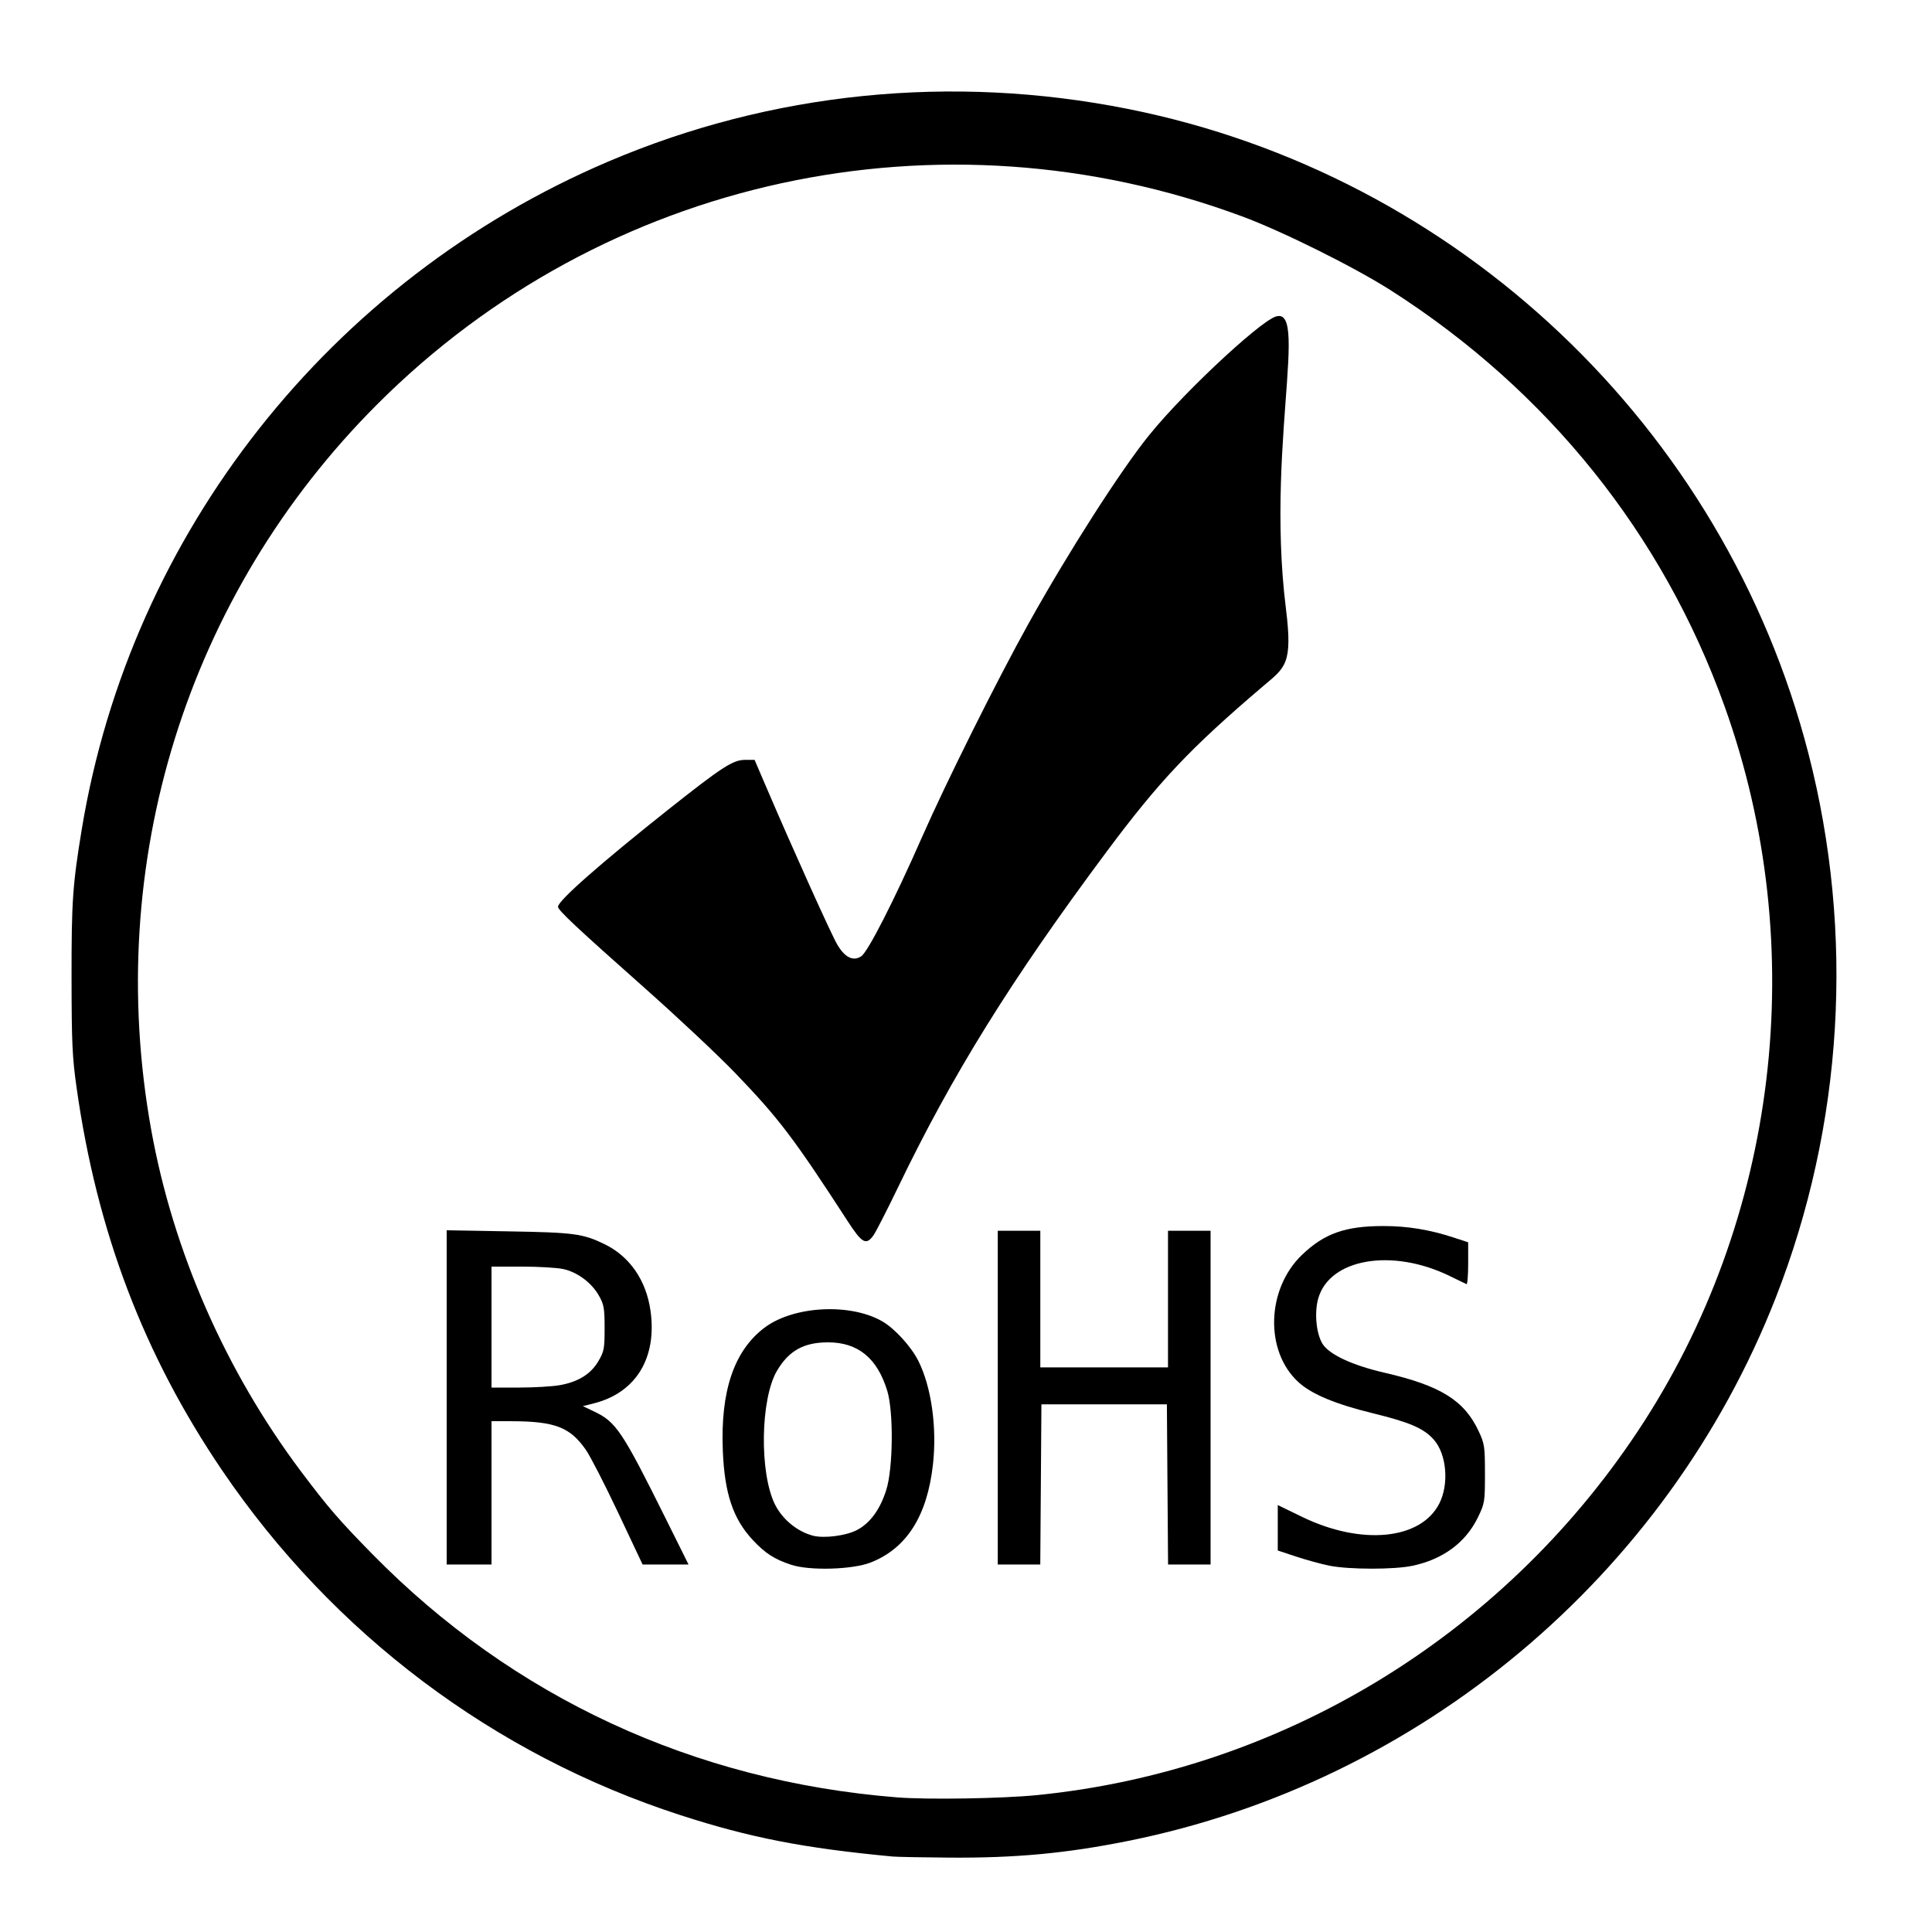 <svg clip-rule="evenodd" fill-rule="evenodd" stroke-linejoin="round" stroke-miterlimit="2" viewBox="0 0 54 54" xmlns="http://www.w3.org/2000/svg"><path d="m0 .557h53.773v53.364h-53.773z" fill="none"/><g fill-rule="nonzero"><path d="m23.695 34.136c-1.509-2.327-1.924-2.875-3.152-4.151-.465-.483-1.592-1.542-2.505-2.352-1.937-1.719-2.442-2.193-2.442-2.289 0-.168 1.189-1.214 3.099-2.729 1.486-1.177 1.792-1.376 2.127-1.376h.269l.329.767c.743 1.736 1.812 4.105 1.981 4.394.214.363.445.477.671.329.186-.123.926-1.573 1.698-3.33.675-1.534 2.104-4.401 2.983-5.979 1.093-1.966 2.575-4.281 3.364-5.255 1.075-1.329 3.413-3.459 3.575-3.299.024.023-.545.363-.425.252 1.595-1.474.061 2.981.675 7.895.195 1.557-.021 1.642-.63 2.159-2.049 1.744-2.909 2.655-4.402 4.66-2.659 3.572-4.289 6.197-5.811 9.357-.308.639-.616 1.241-.684 1.337-.206.289-.32.227-.72-.39z"/><path d="m24.945 51.89c-2.483-.234-3.98-.526-5.923-1.155-5.213-1.687-9.713-5.071-12.812-9.636-2.189-3.225-3.498-6.663-4.068-10.69-.122-.859-.14-1.258-.142-3.084-.002-2.138.03-2.595.287-4.155 1.368-8.273 6.943-15.341 14.713-18.654 4.555-1.943 9.592-2.454 14.519-1.473 9.225 1.836 16.677 8.894 19.028 18.021 1.297 5.038.975 10.383-.917 15.214-3.042 7.763-9.934 13.54-18.111 15.179-1.718.345-3.135.477-4.978.464-.757-.006-1.476-.019-1.596-.031zm4.038-1.716c6.8-.677 12.971-4.414 16.793-10.17 3.933-5.923 4.843-13.532 2.424-20.27-1.724-4.801-4.936-8.807-9.305-11.605-1.019-.653-3.043-1.661-4.183-2.083-8.439-3.128-17.828-1.087-24.166 5.252-5.32 5.319-7.662 12.837-6.319 20.284.612 3.397 2.076 6.734 4.189 9.549.752 1 1.062 1.36 1.993 2.308 3.928 4.001 8.983 6.345 14.661 6.798.849.068 2.936.034 3.913-.063z"/><path d="m12.485 43.729v-9.342l1.738.03c1.821.031 2.068.064 2.67.356.708.342 1.171 1.014 1.29 1.87.183 1.318-.413 2.287-1.588 2.582l-.304.077.317.151c.613.291.784.547 2.007 3.008l.63 1.268h-1.284l-.68-1.441c-.374-.793-.782-1.587-.907-1.766-.443-.635-.865-.796-2.089-.799l-.547-.001v4.007zm3.166-5.014c.514-.093.864-.311 1.074-.67.159-.27.174-.35.174-.921 0-.552-.018-.66-.156-.905-.205-.366-.604-.663-1.002-.749-.176-.038-.698-.068-1.161-.068h-.842v3.381h.771c.424 0 .938-.031 1.142-.068z"/><path d="m22.117 43.737c-.469-.154-.726-.319-1.071-.687-.556-.595-.793-1.298-.843-2.497-.069-1.666.31-2.792 1.156-3.437.808-.617 2.405-.704 3.306-.181.343.199.797.697.999 1.094.368.727.529 1.864.412 2.908-.161 1.437-.738 2.343-1.742 2.736-.508.199-1.702.233-2.217.064zm1.825-.967c.373-.19.657-.577.83-1.127.191-.606.206-2.177.028-2.766-.278-.915-.817-1.358-1.656-1.358-.678 0-1.095.232-1.427.795-.465.789-.494 2.866-.053 3.743.209.413.621.751 1.058.866.306.08.914.004 1.22-.153z"/><path d="m27.888 43.729v-9.329h1.189v3.819h3.569v-3.819h1.19v9.329h-1.188l-.017-2.238-.016-2.239h-3.507l-.016 2.239-.016 2.238z"/><path d="m37.154 43.761c-.224-.045-.64-.159-.924-.253l-.516-.171v-1.27l.673.327c1.662.808 3.323.648 3.842-.37.276-.541.206-1.375-.15-1.781-.28-.319-.673-.489-1.712-.743-1.042-.255-1.699-.529-2.068-.862-.955-.863-.907-2.612.098-3.57.62-.592 1.201-.798 2.26-.8.679-.001 1.305.101 1.987.326l.392.129v.595c0 .327-.021.586-.047.574-.026-.011-.236-.113-.467-.226-1.613-.789-3.364-.488-3.678.631-.111.396-.055.979.121 1.263.184.298.831.6 1.733.808 1.567.361 2.229.773 2.632 1.636.164.351.175.429.175 1.189 0 .791-.006.826-.202 1.228-.341.697-.974 1.163-1.824 1.343-.514.109-1.775.107-2.325-.003z"/></g></svg>